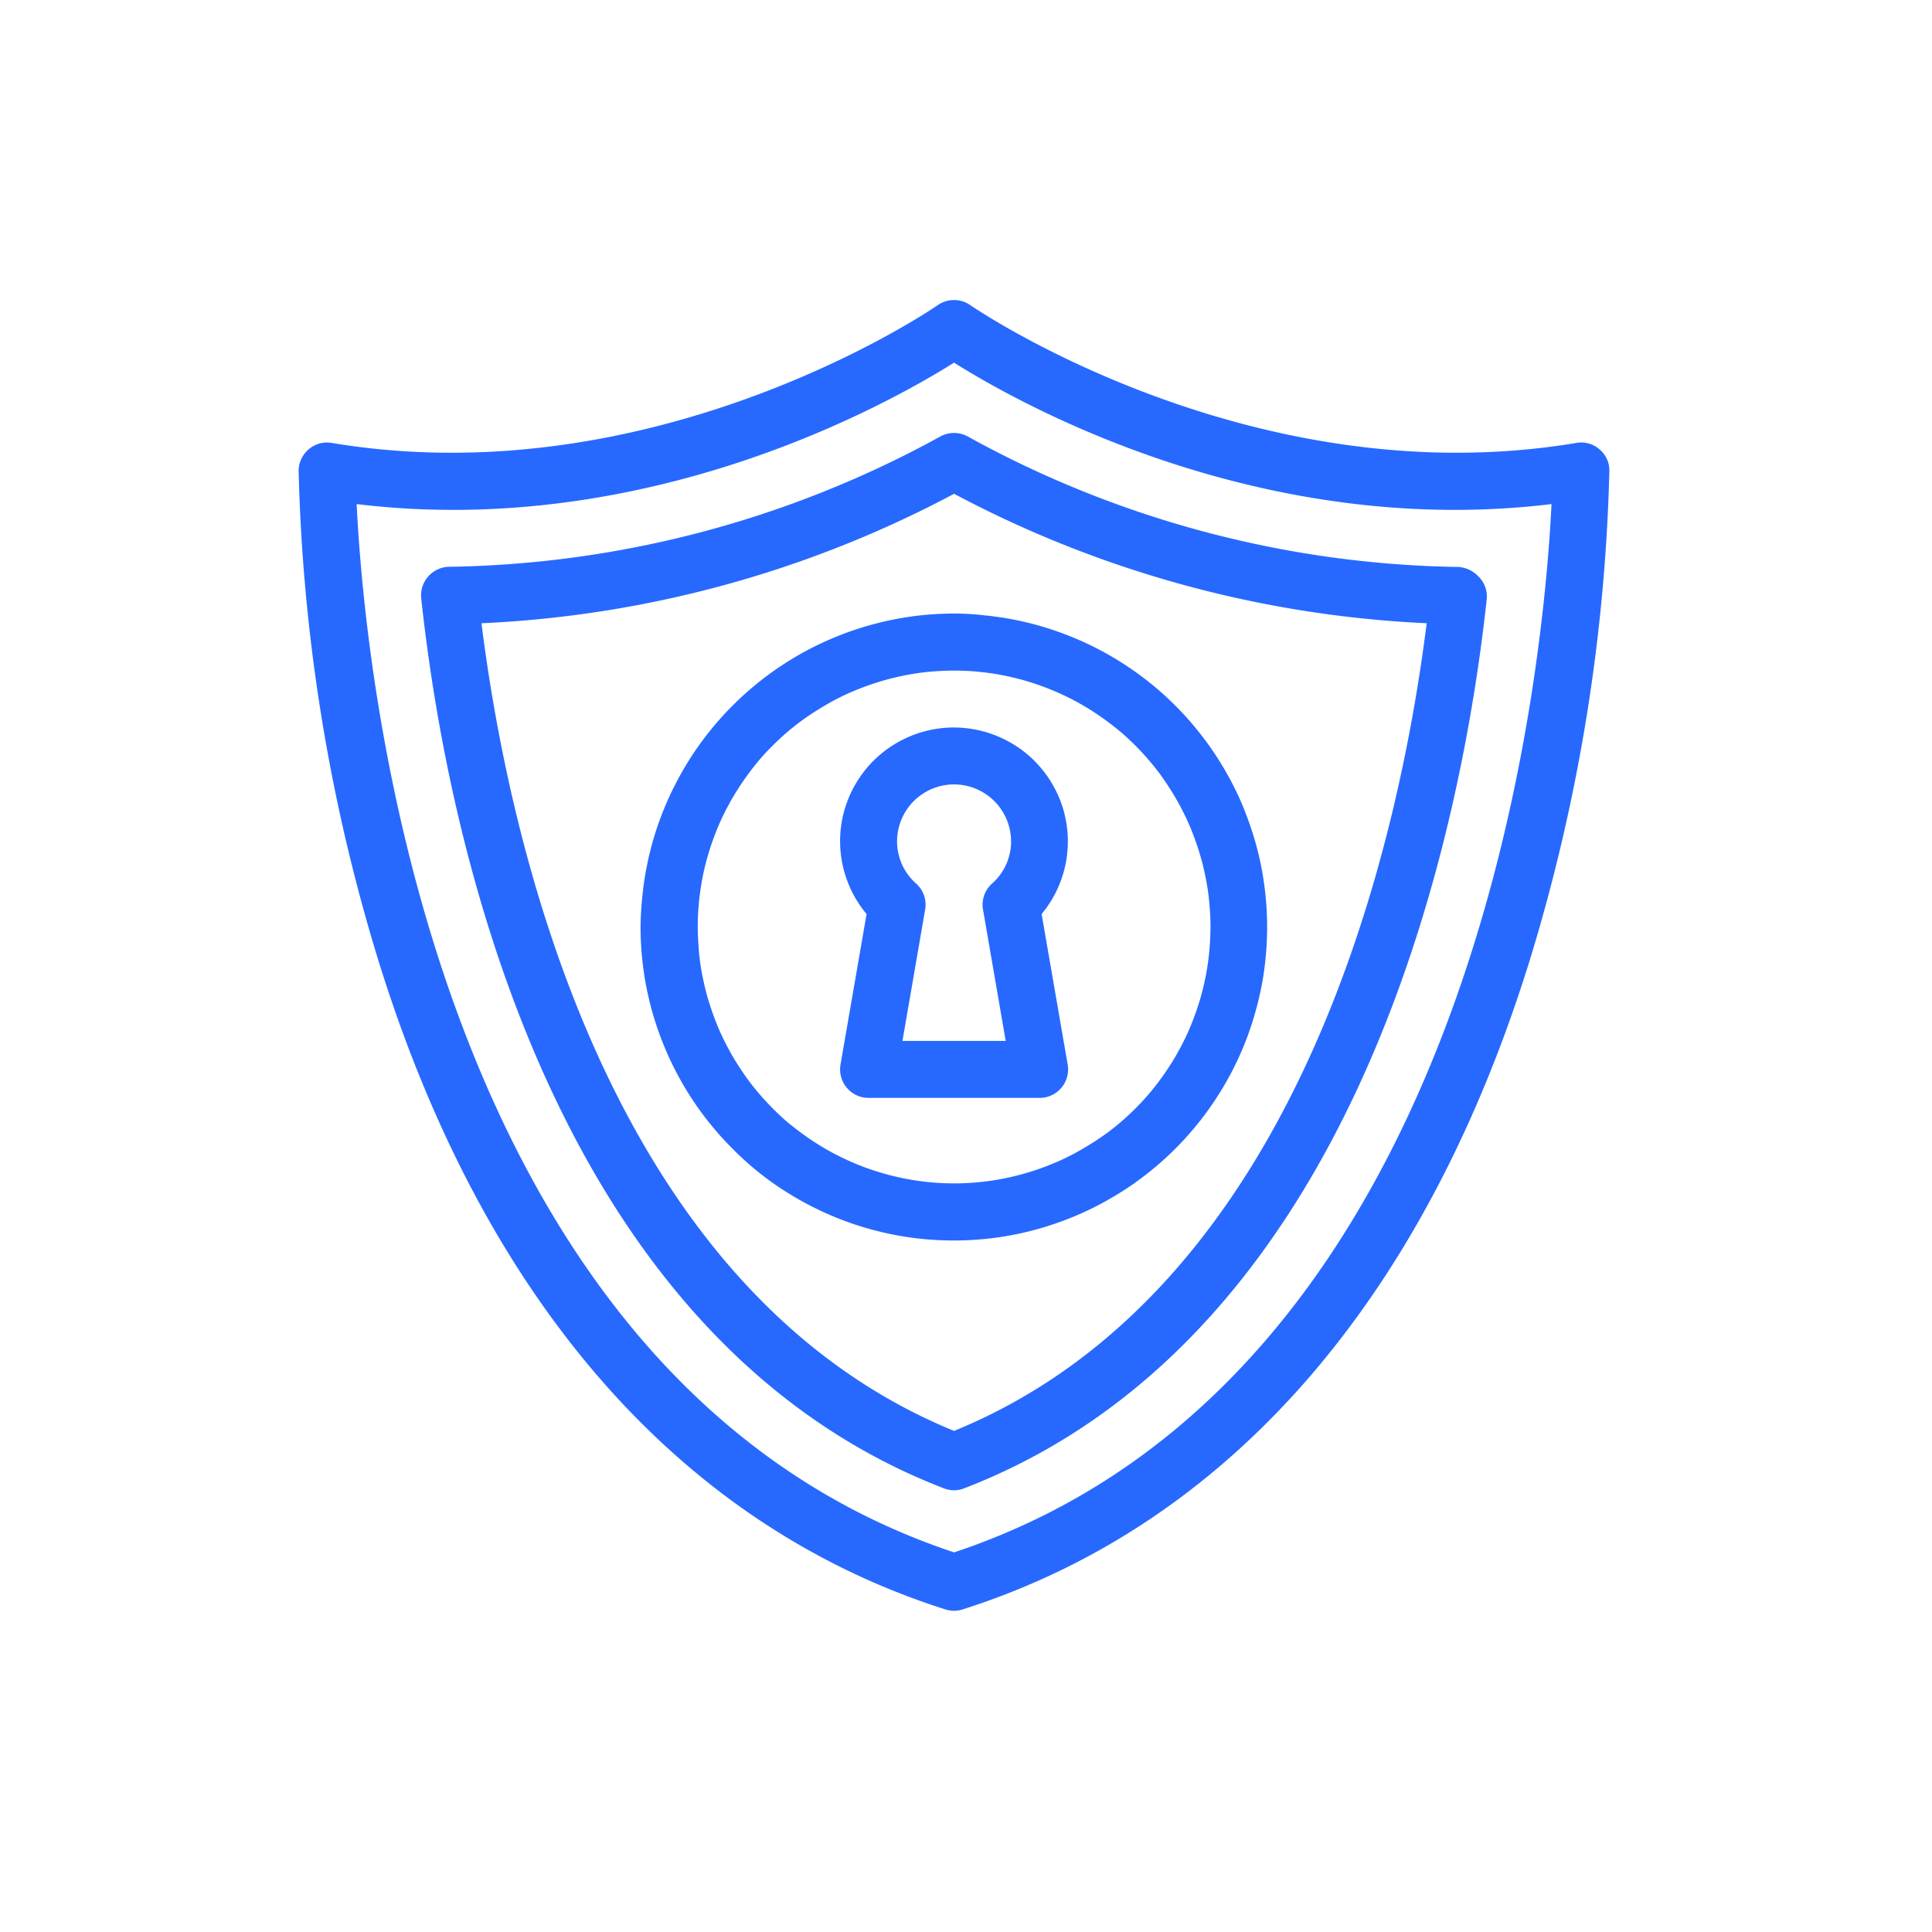 <?xml version="1.0" encoding="UTF-8"?>
<svg xmlns="http://www.w3.org/2000/svg" xmlns:xlink="http://www.w3.org/1999/xlink" width="65" height="65" viewBox="0 0 65 65">
  <defs>
    <clipPath id="clip-path">
      <rect id="Rectangle_10940" data-name="Rectangle 10940" width="65" height="65" transform="translate(7602 -1138)" fill="#fff"></rect>
    </clipPath>
    <clipPath id="clip-path-2">
      <path id="Path_48646" data-name="Path 48646" d="M31.187,24.223h44.2V68.417h-44.2Zm0,0" transform="translate(-31.187 -24.223)" fill="#2769ff"></path>
    </clipPath>
  </defs>
  <g id="Data_security" data-name="Data security" transform="translate(-7602 1138)" clip-path="url(#clip-path)">
    <g id="Group_41242" data-name="Group 41242" transform="translate(-270 -427)">
      <g id="Group_41225" data-name="Group 41225" transform="translate(7882 -701)" clip-path="url(#clip-path-2)">
        <path id="Path_48645" data-name="Path 48645" d="M75.07,29.481a.925.925,0,0,0-.778-.213C63.333,31.1,54,24.7,53.907,24.634a.959.959,0,0,0-1.1,0c-.093.065-9.4,6.468-20.385,4.634a.941.941,0,0,0-.411.02.964.964,0,0,0-.615.522.946.946,0,0,0-.089.4,61.152,61.152,0,0,0,2.68,16.461c3.546,11.444,10.143,19,19.079,21.842a.945.945,0,0,0,.581,0c8.936-2.844,15.533-10.4,19.08-21.842a61.205,61.205,0,0,0,2.678-16.461A.918.918,0,0,0,75.07,29.481ZM53.359,66.594c-17.67-5.874-19.835-29.805-20.1-35.269,9.805,1.192,17.935-3.4,20.1-4.758,2.16,1.362,10.288,5.95,20.1,4.758C73.192,36.789,71.028,60.72,53.359,66.594Zm0,0" transform="translate(-31.26 -24.366)" fill="#2769ff"></path>
      </g>
      <path id="Path_48647" data-name="Path 48647" d="M59.105,35.789a35.388,35.388,0,0,1-16.511,4.385.937.937,0,0,0-.391.083.978.978,0,0,0-.323.235.962.962,0,0,0-.2.346.974.974,0,0,0-.041.4c.778,7.262,4.046,24.715,17.58,29.939a.926.926,0,0,0,.69,0c13.534-5.226,16.8-22.678,17.58-29.939a.946.946,0,0,0-.285-.742,1.012,1.012,0,0,0-.759-.318,35.182,35.182,0,0,1-8.478-1.189,35.115,35.115,0,0,1-7.943-3.2.966.966,0,0,0-.921,0Zm.461,33.457c-11.675-4.774-14.977-19.832-15.9-27.172a37.412,37.412,0,0,0,15.9-4.356,37.5,37.5,0,0,0,15.9,4.355C74.543,49.411,71.241,64.472,59.566,69.246Zm0,0" transform="translate(7844.533 -732.105)" fill="#2769ff"></path>
      <path id="Path_48648" data-name="Path 48648" d="M60.148,61.444q0,.519.051,1.035t.151,1.024c.069.338.151.673.252,1a10.188,10.188,0,0,0,.349.974,10.057,10.057,0,0,0,.442.936q.243.456.531.887a10.073,10.073,0,0,0,.617.832q.327.4.695.767A10.138,10.138,0,0,0,64,69.6a10.329,10.329,0,0,0,.83.617q.432.287.888.531c.305.164.617.31.935.443s.645.249.975.349.665.184,1,.251a10.273,10.273,0,0,0,1.024.152c.344.034.689.05,1.035.05s.689-.016,1.033-.05a10.139,10.139,0,0,0,1.024-.152q.507-.1,1-.251t.975-.349c.318-.132.631-.279.935-.443s.6-.34.888-.531a10.308,10.308,0,0,0,.83-.617,10.1,10.1,0,0,0,.767-.695,10.28,10.28,0,0,0,.695-.767,10.012,10.012,0,0,0,.617-.832q.288-.43.533-.887t.443-.936c.131-.319.248-.644.347-.974s.184-.665.252-1,.117-.681.151-1.024.051-.689.051-1.035-.017-.69-.051-1.033-.084-.686-.151-1.024-.151-.673-.252-1-.217-.656-.347-.975-.28-.631-.443-.935-.341-.6-.533-.888a10.262,10.262,0,0,0-.617-.83,10,10,0,0,0-.695-.768q-.364-.365-.767-.695t-.83-.615c-.288-.192-.583-.369-.888-.533s-.617-.31-.935-.442-.645-.248-.975-.349-.665-.184-1-.251a10.26,10.26,0,0,0-1.024-.151Q71.212,50.9,70.7,50.9t-1.035.051q-.514.051-1.022.153c-.34.069-.673.153-1,.252s-.656.217-.974.349-.631.28-.935.442-.6.341-.888.533a10.321,10.321,0,0,0-.83.617q-.4.327-.767.695a10.141,10.141,0,0,0-.695.767,10.324,10.324,0,0,0-.617.83q-.287.43-.531.887a10.213,10.213,0,0,0-.443.935q-.2.479-.351.974t-.251,1c-.069.34-.118.681-.153,1.024S60.15,61.1,60.148,61.444Zm19.174,0a8.868,8.868,0,0,1-.165,1.684q-.084.414-.206.821c-.083.27-.177.536-.285.8s-.229.517-.363.767a8.308,8.308,0,0,1-.435.726q-.236.353-.5.679c-.179.218-.369.428-.569.628s-.408.39-.626.569-.446.347-.681.5-.477.3-.726.435-.5.254-.765.361a8.1,8.1,0,0,1-.8.285,8.328,8.328,0,0,1-.821.206,8.433,8.433,0,0,1-.838.125c-.28.028-.562.042-.844.042s-.566-.014-.846-.042a8.432,8.432,0,0,1-.838-.125,8.326,8.326,0,0,1-.821-.206,8.1,8.1,0,0,1-.8-.285c-.26-.107-.516-.229-.765-.361s-.491-.279-.726-.435-.461-.326-.681-.5-.427-.369-.626-.569-.39-.41-.569-.628-.347-.444-.5-.679a8.357,8.357,0,0,1-.435-.726c-.134-.249-.254-.5-.363-.767s-.2-.527-.285-.8-.15-.545-.206-.821-.1-.558-.123-.838-.042-.562-.042-.846.014-.564.042-.846.069-.559.123-.837.125-.552.206-.821.178-.536.285-.8.229-.516.363-.765a8.13,8.13,0,0,1,.435-.726q.236-.353.5-.681t.569-.626a8.312,8.312,0,0,1,.626-.569c.22-.179.446-.347.681-.5s.477-.3.726-.436.5-.252.765-.361.527-.2.8-.285a8.323,8.323,0,0,1,.821-.206c.277-.055.556-.1.838-.125s.562-.041.846-.041.564.014.844.042.561.07.837.125.552.125.821.206.536.178.8.287.516.229.765.361.491.279.726.436.461.324.679.5.427.368.626.567.39.41.569.628.347.444.5.679a8.307,8.307,0,0,1,.435.726c.134.249.254.5.363.765s.2.527.285.8.151.545.207.821.1.556.124.838A8.407,8.407,0,0,1,79.323,61.444Zm0,0" transform="translate(7833.403 -741.258)" fill="#2769ff"></path>
      <path id="Path_48649" data-name="Path 48649" d="M76.973,64.346a3.808,3.808,0,0,0,.232,1.3,3.769,3.769,0,0,0,.659,1.142l-.877,5.065a.948.948,0,0,0,.02.413.925.925,0,0,0,.192.368.968.968,0,0,0,.329.252.954.954,0,0,0,.405.089h5.751a.954.954,0,0,0,.405-.089.968.968,0,0,0,.329-.252.926.926,0,0,0,.192-.368.948.948,0,0,0,.02-.413l-.877-5.065a3.52,3.52,0,0,0,.271-.369,3.6,3.6,0,0,0,.226-.4,4.044,4.044,0,0,0,.176-.424,3.93,3.93,0,0,0,.123-.441,3.694,3.694,0,0,0,.07-.453,4.1,4.1,0,0,0,.016-.46,3.928,3.928,0,0,0-.134-.905,3.579,3.579,0,0,0-.148-.435,3.746,3.746,0,0,0-.2-.414,3.676,3.676,0,0,0-.245-.386,3.756,3.756,0,0,0-.291-.355,3.524,3.524,0,0,0-.33-.318,3.7,3.7,0,0,0-.368-.276,3.576,3.576,0,0,0-.4-.231,3.737,3.737,0,0,0-.422-.181,3.636,3.636,0,0,0-.439-.129,3.726,3.726,0,0,0-.453-.076,3.754,3.754,0,0,0-.916.012,3.707,3.707,0,0,0-.45.089,3.659,3.659,0,0,0-.436.142,4.176,4.176,0,0,0-.416.192,3.873,3.873,0,0,0-.391.241,3.962,3.962,0,0,0-.358.287,3.744,3.744,0,0,0-.322.326,4.246,4.246,0,0,0-.28.363,4.394,4.394,0,0,0-.235.394,3.73,3.73,0,0,0-.185.419,3.574,3.574,0,0,0-.136.439,3.683,3.683,0,0,0-.081.45A3.763,3.763,0,0,0,76.973,64.346Zm5.753,0a1.893,1.893,0,0,1-.642,1.419.937.937,0,0,0-.265.4.951.951,0,0,0-.037.477l.763,4.416H79.071l.763-4.416a.95.95,0,0,0-.037-.477.937.937,0,0,0-.265-.4,1.893,1.893,0,0,1-.642-1.419,1.9,1.9,0,0,1,.037-.374,1.842,1.842,0,0,1,.109-.36,1.925,1.925,0,0,1,.176-.33,1.893,1.893,0,0,1,.53-.53,1.884,1.884,0,0,1,.332-.178,1.912,1.912,0,0,1,1.466,0,1.883,1.883,0,0,1,.332.178,1.893,1.893,0,0,1,.53.53,1.919,1.919,0,0,1,.176.33,1.841,1.841,0,0,1,.109.36A1.9,1.9,0,0,1,82.725,64.346Zm0,0" transform="translate(7823.291 -747.037)" fill="#2769ff"></path>
    </g>
  </g>
</svg>
